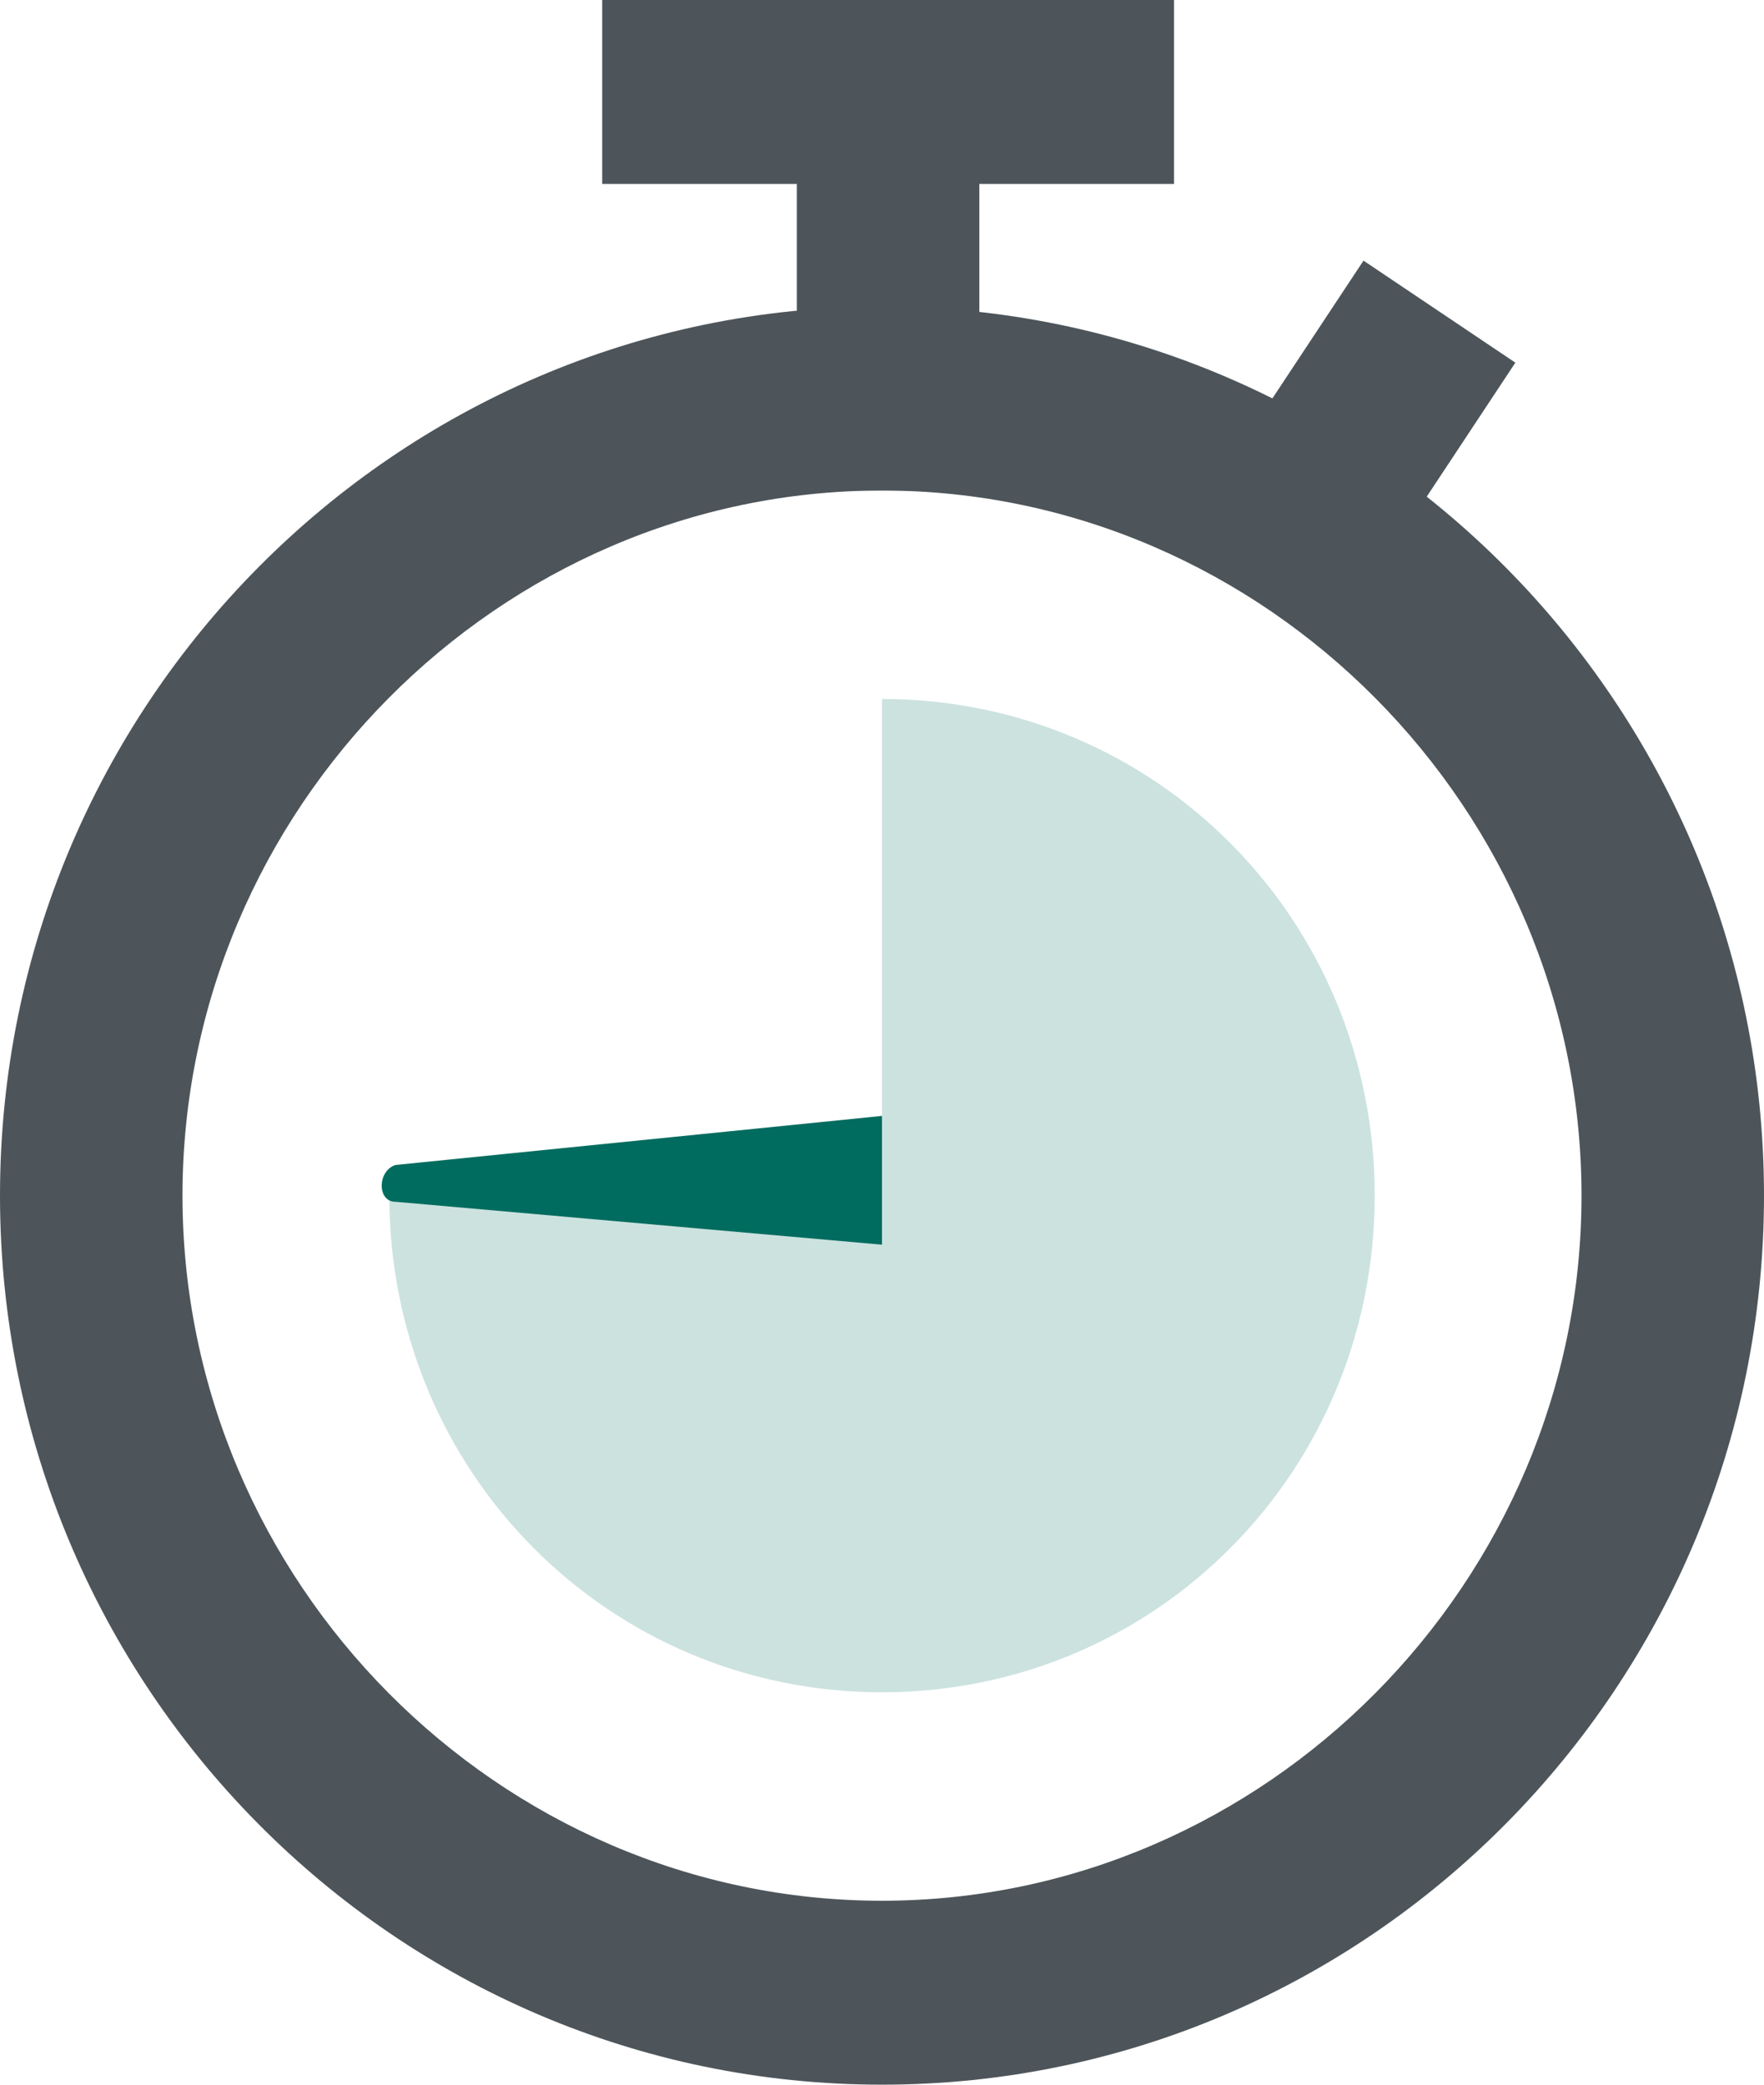 <?xml version="1.0" encoding="UTF-8"?>
<svg width="55px" height="65px" viewBox="0 0 55 65" version="1.1" xmlns="http://www.w3.org/2000/svg" xmlns:xlink="http://www.w3.org/1999/xlink">
    <title>2057FB09-3D15-44DE-8A4A-101CB52C3A98</title>
    <g id="Konfiguratori-HD" stroke="none" stroke-width="1" fill="none" fill-rule="evenodd">
        <g id="Storitve---lista" transform="translate(-817, -1677)" fill-rule="nonzero">
            <g id="Doprinos" transform="translate(360, 1605)">
                <g id="Group-3" transform="translate(457, 72)">
                    <g id="Group" opacity="0.2" transform="translate(12.138, 21.794)" fill="#006C5F">
                        <path d="M15.362,0 C15.362,0 15.362,0 15.362,0 L15.362,15.294 L0,15.294 C0,15.294 0,15.485 0,15.485 C0,24.088 6.828,30.971 15.362,30.971 C23.897,30.971 30.724,24.088 30.724,15.485 C30.724,6.882 23.897,0 15.362,0 Z" id="Path"></path>
                    </g>
                    <path d="M27.5,65 C12.328,65 0,52.574 0,37.279 C0,21.985 12.328,9.559 27.5,9.559 C42.672,9.559 55,21.985 55,37.279 C55,52.574 42.672,65 27.5,65 Z M27.5,15.294 C15.552,15.294 5.69,25.235 5.69,37.279 C5.69,49.324 15.552,59.265 27.5,59.265 C39.448,59.265 49.31,49.324 49.31,37.279 C49.31,25.235 39.448,15.294 27.5,15.294 Z" id="Shape" fill="#4D555A"></path>
                    <rect id="Rectangle" fill="#4D555A" x="24.845" y="2.103" width="5.69" height="13.191"></rect>
                    <rect id="Rectangle" fill="#4D555A" x="18.776" y="0" width="17.828" height="5.735"></rect>
                    <polygon id="Rectangle" fill="#4D555A" transform="translate(42.092, 13.932) rotate(-56.312) translate(-42.092, -13.932)" points="37.048 11.099 47.156 11.062 47.135 16.766 37.027 16.803"></polygon>
                    <path d="M27.5,34.794 L27.5,38.809 L12.328,37.471 C11.759,37.471 11.759,36.515 12.328,36.324 L27.5,34.794 Z" id="Path" fill="#006C5F"></path>
                </g>
            </g>
        </g>
    </g>
</svg>